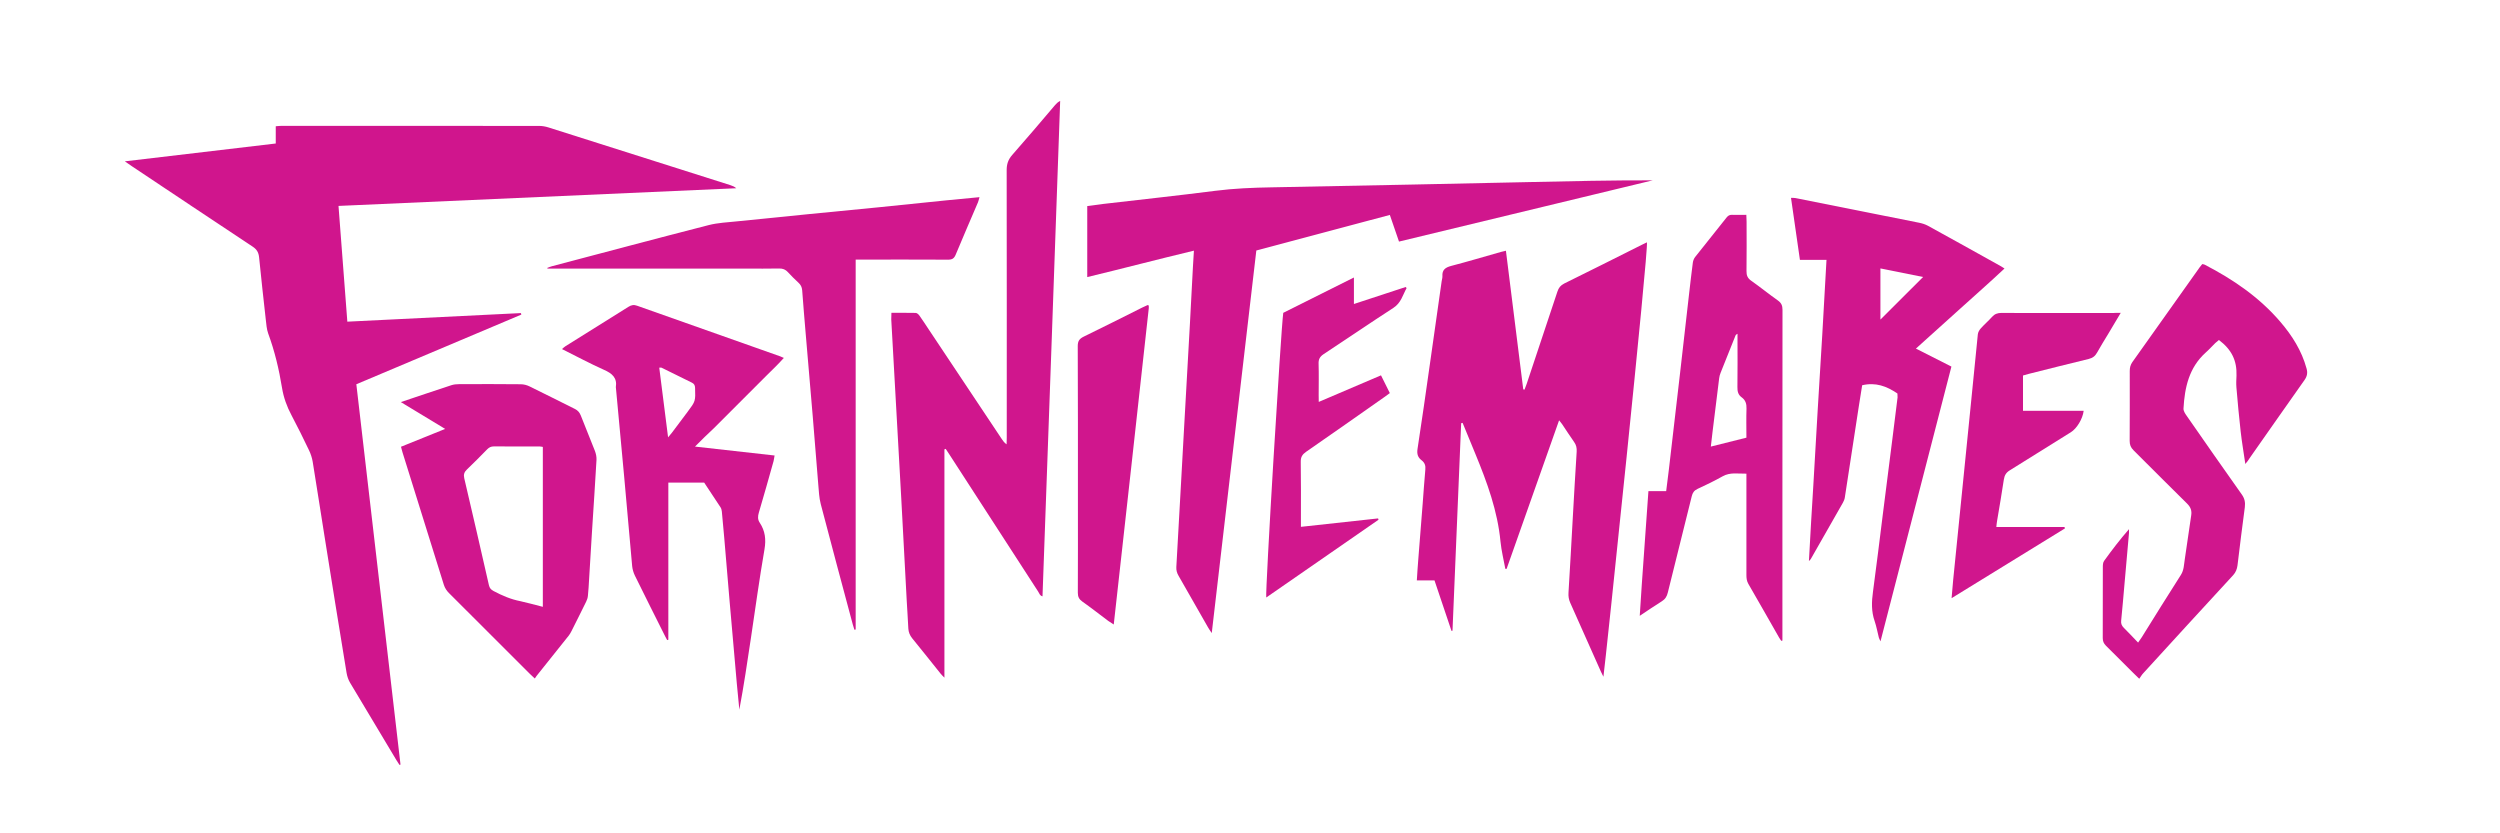 <?xml version="1.0" encoding="UTF-8"?> <svg xmlns="http://www.w3.org/2000/svg" xmlns:xlink="http://www.w3.org/1999/xlink" version="1.1" id="Fortnitemares_1_" x="0px" y="0px" viewBox="0 0 3000 1000" style="enable-background:new 0 0 3000 1000;" xml:space="preserve"> <style type="text/css"> .st0{fill:#D0168D;} .st1{fill:#D1178E;} .st2{fill:#D1178D;} .st3{fill:#D0158D;} </style> <path id="S" class="st0" d="M2694.4,556.8c-2-14-4.2-26.4-5.6-39c-2-17.6-3.6-35.3-5.1-52.9c-0.4-4.7-0.1-9.5,0.1-14.2 c0.6-18-5.8-31.2-21.1-42.7c-1.4,1.2-2.9,2.3-4.3,3.6c-3.9,3.8-7.6,8-11.7,11.6c-19.9,18-25.1,41.8-26.5,67 c-0.2,2.8,1.9,6.1,3.7,8.6c22,31.6,43.9,63.1,66.2,94.5c3.5,4.9,4.4,9.5,3.7,15.3c-3.1,23.2-6,46.5-8.8,69.8 c-0.6,4.6-2.1,8.4-5.3,11.9c-36.1,39.1-72,78.4-107.9,117.7c-1.7,1.8-2.9,4-4.7,6.5c-3.4-3.3-5.5-5.3-7.6-7.4 c-10.8-10.8-21.5-21.6-32.4-32.3c-2.7-2.7-3.8-5.4-3.8-9.2c0.1-28.5,0-57,0.1-85.4c0-2.4,0.2-5.3,1.5-7.1 c9.3-12.9,19-25.6,29.9-38.1c0,1.5,0.1,3.1,0,4.6c-1.8,20.4-3.6,40.8-5.4,61.2c-1.3,14.7-2.5,29.3-4,44c-0.4,3.6,0.7,6.1,3.2,8.6 c5.7,5.6,11.1,11.5,17.1,17.7c1.8-2.6,3.1-4.3,4.3-6.2c15.6-25,31.1-50.1,47-74.9c3.8-5.9,3.7-12.4,4.7-18.6 c2.8-17.5,4.9-35.1,7.7-52.6c1-6-0.5-10.1-4.9-14.5c-21.6-21.1-42.8-42.7-64.3-64c-3.3-3.3-4.6-6.5-4.6-11.2c0.2-28,0.1-56,0.1-83.9 c0-3.8,0.7-7.1,3-10.5c27.1-38,54.1-76.1,81.1-114.2c0.9-1.2,1.9-2.3,2.9-3.6c1,0.2,2.1,0.3,2.9,0.7c34.2,17.7,65.6,39.1,90.9,68.7 c14.1,16.5,25.5,34.5,31.3,55.7c1.5,5.2,0.9,9.3-2.3,13.9c-22.1,31.2-43.9,62.5-65.9,93.8C2698.3,552,2696.8,553.8,2694.4,556.8z"></path> <path id="E_1_" class="st0" d="M2544.9,375.4c-5.6,9.4-10.3,17.3-15,25.2c-4.5,7.5-9.2,14.9-13.4,22.5c-2.3,4.2-5.3,6.5-10.2,7.7 c-23.8,5.7-47.5,11.8-71.2,17.7c-2.4,0.6-4.8,1.3-7.5,2.1c0,14,0,27.9,0,42.4c24.4,0,48.5,0,72.8,0c-1.2,9.7-8.2,21.2-15.4,25.7 c-24.4,15.2-48.7,30.5-73.1,45.6c-4.5,2.7-6.5,6-7.3,11.2c-2.4,16.5-5.4,33-8.1,49.5c-0.4,2.2-0.6,4.4-0.9,7.4c27.7,0,54.7,0,81.8,0 c0.2,0.6,0.4,1.1,0.5,1.7c-44.9,27.6-89.7,55.2-136,83.7c0.7-8.2,1.3-15,1.9-21.8c2.3-22.9,4.6-45.7,6.9-68.5 c2.8-27.8,5.6-55.6,8.4-83.4c2.2-21.6,4.3-43.2,6.5-64.8c2.6-26.1,5.1-52.2,7.8-78.2c0.3-2.5,1.8-5.1,3.5-7 c4.3-4.8,9.3-9.1,13.6-13.9c3.1-3.4,6.5-4.7,11.2-4.7c21.5,0.2,43,0.1,64.5,0.1c23.2,0,46.5,0,69.7,0 C2538.3,375.4,2540.8,375.4,2544.9,375.4z"></path> <path id="R_1_" class="st0" d="M2276.9,472.2c-12.9-8.8-26.1-13.7-42.3-9.9c-1.3,8-2.7,16.6-4,25.1c-5.6,36.5-11.1,73-16.8,109.5 c-0.3,2.2-1.2,4.3-2.3,6.3c-12.8,22.6-25.7,45.1-38.6,67.7c-0.2,0.4-0.7,0.7-2.2,2.4c1.6-31.2,3.5-61.1,5.3-91 c1.8-29.9,3.4-59.8,5.2-89.7c1.8-30.2,3.7-60.3,5.5-90.5c1.7-29.8,3.4-59.7,5.1-90.3c-10.9,0-21,0-31.9,0 c-3.6-25-7.1-49.3-10.7-74.4c2.3,0.1,3.9,0,5.5,0.3c49.4,9.8,98.9,19.7,148.3,29.6c3.6,0.7,7.3,1.9,10.5,3.6 c29.3,16.1,58.6,32.4,87.8,48.7c1.1,0.6,2.1,1.3,4.1,2.6c-17.5,16.5-35.3,32-52.7,47.8c-17.5,15.9-35.2,31.7-53.6,48.3 c14.6,7.4,28.4,14.3,42.6,21.6c-28.3,109.6-56.5,218.9-85.1,329.7c-1-2.3-1.7-3.4-2-4.6c-1.7-6.5-2.8-13.2-5-19.6 c-4.1-11.7-3.7-23.3-2-35.4c4.2-30.9,7.9-61.9,11.8-92.8c3.8-30,7.6-59.9,11.4-89.9c2.1-16.8,4.2-33.7,6.3-50.5 C2277.1,475.2,2276.9,473.7,2276.9,472.2z M2256.5,322.1c0,21.5,0,41.8,0,61.4c16.9-16.9,33.9-33.9,51.2-51.1 C2291.2,329.1,2274.2,325.7,2256.5,322.1z"></path> <path id="A" class="st1" d="M2137.5,769c-0.8-1.1-1.6-2.2-2.3-3.4c-12.4-21.7-24.7-43.4-37.2-65c-2-3.5-2.3-7-2.3-10.7 c0-37.5,0-75,0-112.4c0-2.7,0-5.4,0-9.1c-10,0.2-19.4-2-28.6,3.2c-9.8,5.5-19.9,10.4-30.1,15.1c-4.1,1.9-5.9,4.7-6.9,8.8 c-9.5,38.5-19.2,77-28.7,115.5c-1.1,4.7-3.1,8-7.3,10.6c-8.4,5.2-16.6,10.9-26.4,17.4c3.1-50.9,7.1-99.9,10.4-149.6 c7.5,0,14.1,0,21.3,0c1.2-9.2,2.3-17.8,3.3-26.4c4.4-38.2,8.9-76.4,13.3-114.6c3.7-32.5,7.4-65,11.1-97.5 c1.4-11.9,2.7-23.8,4.3-35.7c0.3-2.3,1.3-4.9,2.7-6.7c12.5-15.9,25.2-31.6,37.8-47.5c1.7-2.1,3.5-3.3,6.3-3.2c5.5,0.2,11,0,17.4,0 c0.1,2.9,0.3,5.6,0.3,8.2c0,19.7,0.2,39.5-0.1,59.2c-0.1,5.3,1.3,8.7,5.8,11.8c10.8,7.6,21.1,16,31.9,23.6c4.2,3,5.5,6.2,5.5,11.2 c-0.1,75.5-0.1,150.9-0.1,226.4c0,54.5,0,108.9,0,163.4c0,2.4,0,4.8,0,7.1C2138.3,768.9,2137.9,769,2137.5,769z M2095.7,525.2 c0-12-0.3-23.4,0.1-34.8c0.2-5.7-1.1-10.2-5.8-13.6c-4.3-3.1-5.2-7.2-5.1-12.4c0.3-19.2,0.1-38.5,0.1-57.7c0-2.1,0-4.1,0-6.2 c-1.6,0.8-2.2,1.5-2.5,2.4c-5.9,14.8-11.9,29.6-17.8,44.5c-0.8,2.1-1.5,4.3-1.7,6.5c-2.7,21.3-5.3,42.6-7.9,63.9 c-0.7,5.6-1.3,11.3-2.1,18.1C2067.9,532.2,2081.5,528.8,2095.7,525.2z"></path> <path id="M" class="st0" d="M1753.4,507.8c-3.5,83-6.9,166-10.4,249c-0.4,0.1-0.8,0.2-1.2,0.3c-6.7-19.9-13.4-39.8-20.4-60.6 c-6.9,0-13.8,0-21.2,0c0.6-8.9,1-16.8,1.7-24.7c1.7-22.4,3.6-44.8,5.3-67.2c1.1-13.7,1.9-27.4,3.2-41.1c0.5-4.7-0.7-8.2-4.4-11.1 c-4.5-3.4-5.9-7.4-5-13.5c5.3-34,10-68.1,14.9-102.2c4.7-33.1,9.4-66.2,14.1-99.3c0.3-2,1-4,0.9-5.9c-0.5-7.6,3.4-10.5,10.5-12.4 c20-5.2,39.9-11.2,59.8-16.8c1.6-0.5,3.3-0.8,5.9-1.4c7,55.8,13.9,111.1,20.8,166.3c0.5,0.1,1,0.3,1.5,0.4c0.9-2.3,1.8-4.6,2.6-6.9 c12.4-36.9,24.7-73.8,36.9-110.8c1.5-4.6,3.8-7.5,8.2-9.7c31.1-15.3,62.1-30.9,93.2-46.5c2-1,4-1.9,6-2.9 c2.5,5.3-50.2,508.9-52.2,521.3c-1.2-2.4-2.1-4.1-2.9-5.9c-12.3-27.6-24.5-55.2-36.9-82.8c-1.8-4-2.4-7.9-2.1-12.3 c1.9-29.7,3.4-59.3,5.1-89c1.5-26.7,3-53.4,4.7-80c0.3-4.5-0.5-8.2-3.2-11.9c-4.9-6.9-9.5-14.1-14.2-21.1c-0.9-1.4-2.1-2.6-3.7-4.7 c-21.2,60-42.1,119.2-63,178.3c-0.5,0-1-0.1-1.5-0.1c-2-10.8-4.7-21.6-5.8-32.6c-3.5-36.8-16-70.9-29.9-104.7 c-5.2-12.6-10.4-25.3-15.6-37.9C1754.6,507.7,1754,507.8,1753.4,507.8z"></path> <path id="E" class="st2" d="M1582.5,482.3c25.4-10.8,49.6-21.2,74.7-31.9c3.6,7.2,7,14,10.6,21.3c-2.6,1.9-4.7,3.5-7,5.1 c-31.1,21.8-62.1,43.7-93.4,65.3c-4.6,3.2-6.6,6.3-6.5,12.1c0.4,23,0.2,46,0.2,69c0,2.7,0,5.3,0,9c31.6-3.5,62.1-6.8,92.6-10.1 c0.2,0.5,0.4,1.1,0.5,1.6c-44.8,31-89.7,62.1-134.7,93.3c-1.4-5.9,17.7-322.3,20.4-341.6c27.7-13.9,55.7-27.9,84.8-42.4 c0,11.2,0,20.8,0,31.8c21.3-7,41.7-13.7,62.1-20.4c0.4,0.4,0.7,0.9,1.1,1.3c-4.6,8.3-6.6,17.8-15.9,23.8 c-28.1,18.2-55.7,37.1-83.7,55.5c-4.5,3-6.2,6.2-6,11.5c0.4,12.5,0.1,25,0.1,37.5C1582.5,476.2,1582.5,478.7,1582.5,482.3z"></path> <path id="T_1_" class="st0" d="M1304.7,247.3c6.7-0.9,13.1-1.8,19.5-2.6c44.6-5.2,89.3-10,133.9-15.7c22.6-2.9,45.3-3.8,68-4.2 c55.7-1,111.4-2.2,167.1-3.3c47.2-1,94.4-2,141.6-3c49.4-1.1,98.8-2.2,148.5-2.1c-101.2,24.4-202.5,48.9-304.5,73.5 c-3.7-10.7-7.2-21-11-32c-53.2,14.2-106.2,28.3-160.2,42.7c-17.9,152.3-35.4,304.9-53.5,459.1c-2.2-3.3-3.5-5.1-4.5-6.9 c-11.8-20.6-23.5-41.2-35.3-61.8c-2-3.4-2.9-6.7-2.7-10.6c2-33.9,3.8-67.8,5.7-101.7c1.1-19.9,2.2-39.9,3.3-59.8 c2.4-43.4,4.9-86.8,7.3-130.2c1.2-22.7,2.4-45.4,3.6-68.1c0.3-6.2,0.7-12.4,1.2-19.8c-43.1,10.3-85.2,21.4-128,31.7 C1304.7,304.1,1304.7,276.2,1304.7,247.3z"></path> <path id="I" class="st0" d="M1336.5,749.4c-2.9-1.9-4.8-3.1-6.6-4.3c-10.4-7.8-20.6-15.8-31.2-23.3c-3.9-2.8-5.3-5.7-5.3-10.5 c0.2-36,0.1-71.9,0.1-107.9c0-62.7,0.1-125.4-0.2-188.1c0-6,1.9-8.7,7.1-11.3c23.6-11.4,46.9-23.3,70.4-35c2.2-1.1,4.4-2.1,6.3-2.9 c0.8,0.2,1.1,0.2,1.2,0.4c0.2,0.2,0.2,0.5,0.2,0.7c0,1,0.2,2,0,3C1364.7,496,1350.7,622,1336.5,749.4z"></path> <path id="N" class="st0" d="M1069.7,375.4c10.2,0,19.6-0.1,29.1,0.1c1.6,0,3.5,1.8,4.5,3.2c3.9,5.5,7.6,11.2,11.3,16.8 c29.2,43.9,58.5,87.7,87.7,131.6c1.4,2.1,2.8,4.1,5.6,6.1c0.1-2.8,0.2-5.5,0.2-8.3c0-106.9,0.1-213.9-0.1-320.8 c0-7.2,1.8-12.6,6.6-18.1c17.4-19.7,34.3-39.7,51.3-59.7c1.6-1.9,3.3-3.7,6.3-5.2c-3.5,98.9-7,197.8-10.5,296.7 c-3.5,99.1-7.1,198.2-10.7,297.8c-3.2-0.7-3.9-3.7-5.2-5.7c-35.6-54.9-71.2-109.9-106.7-164.8c-1.4-2.2-2.9-4.3-4.3-6.5 c-0.5,0.2-1,0.4-1.5,0.6c0,90.8,0,181.6,0,274c-2.2-2.3-3.4-3.3-4.4-4.6c-11.4-14.2-22.7-28.5-34.3-42.7c-2.8-3.5-4.3-7.1-4.6-11.5 c-0.5-11-1.3-21.9-1.9-32.9c-2.2-41.2-4.3-82.3-6.6-123.5c-2-36.4-4-72.8-6.1-109.2c-2-35.2-3.9-70.3-5.9-105.5 C1069.6,381.1,1069.7,378.9,1069.7,375.4z"></path> <path id="T" class="st2" d="M1025.3,755.7c-0.6-2-1.3-4.1-1.9-6.1c-12.9-48.2-25.9-96.4-38.5-144.7c-2-7.6-2.3-15.8-3-23.7 c-2.3-27.1-4.4-54.3-6.6-81.4c-2.7-32.8-5.6-65.7-8.4-98.5c-1.5-17.7-3-35.3-4.3-53c-0.3-3.8-1.7-6.5-4.4-9 c-4.4-4.1-8.7-8.3-12.7-12.7c-2.9-3.2-6.1-4.5-10.5-4.4c-13.2,0.3-26.5,0.1-39.7,0.1c-76.7,0-153.4,0-230.1,0c-2.7,0-5.5,0-8.2,0 c-0.1-0.3-0.2-0.5-0.3-0.8c1.8-0.7,3.6-1.5,5.5-2c62.7-16.5,125.4-33.3,188.3-49.4c11-2.8,22.7-3.3,34.1-4.5 c28.8-3,57.6-5.9,86.4-8.7c27.6-2.7,55.2-5.3,82.8-8.1c27.3-2.7,54.6-5.6,82-8.4c12.9-1.3,25.8-2.4,39.6-3.8 c-0.8,2.6-1.1,4.4-1.8,6.1c-8.9,20.9-18,41.7-26.7,62.7c-1.9,4.7-4.3,6.3-9.4,6.2c-34-0.2-68-0.1-102-0.1c-2.7,0-5.4,0-8.7,0 c0,148.4,0,296.2,0,443.9C1026.2,755.5,1025.7,755.6,1025.3,755.7z"></path> <path id="R" class="st0" d="M834,535.9c32.8,3.7,63.7,7.1,95.5,10.7c-0.5,2.5-0.7,4.7-1.2,6.7c-5.8,20.7-11.6,41.3-17.7,61.9 c-1.3,4.4-1.5,8.2,1.1,12.1c6.5,9.8,7.7,20,5.7,31.8c-6.1,35.4-11,71-16.3,106.6c-4.3,28.6-8.5,57.2-13.9,85.9 c-1-10.4-2-20.7-3-31.1c-2.9-33.1-5.8-66.2-8.7-99.2c-2.2-25.6-4.3-51.3-6.5-76.9c-0.9-10.2-1.8-20.4-2.8-30.6 c-0.2-1.7-0.6-3.5-1.5-4.9c-6.5-10-13.2-20-19.7-29.8c-14.4,0-28.3,0-43,0c0,63.1,0,125.9,0,188.6c-0.5,0.1-0.9,0.3-1.4,0.4 c-0.9-1.6-1.8-3.3-2.6-4.9c-12.1-24.1-24.2-48.2-36.1-72.4c-1.7-3.5-2.9-7.5-3.3-11.4c-3.3-35.8-6.4-71.6-9.6-107.4 c-3.2-35.6-6.6-71.1-9.9-106.6c0-0.2-0.1-0.5-0.1-0.7c1.8-11.4-4.5-16.6-14.2-20.9c-16.8-7.5-33.1-16.3-50.4-24.9 c1.7-1.4,2.7-2.6,4.1-3.4c25.2-15.8,50.4-31.5,75.6-47.3c3.5-2.2,6.5-2.8,10.5-1.3c57.2,20.3,114.4,40.5,171.6,60.7 c1.2,0.4,2.2,1,4.4,1.9c-6.9,7.8-14.1,14.5-21,21.4c-7,7.1-14.1,14.1-21.2,21.2c-6.9,6.9-13.8,13.8-20.7,20.7 c-7.1,7.1-14.1,14.1-21.2,21.2C849.2,520.7,842.2,527.7,834,535.9z M801.7,524.8c2.1-2.5,3.3-3.9,4.5-5.4 c6.3-8.4,12.6-16.8,18.9-25.2c9.6-12.8,9.5-12.8,9-28.7c-0.1-3.2-1.1-5-4-6.4c-12.1-5.9-24.2-12-36.3-17.9c-0.6-0.3-1.4,0-2.7,0 C794.7,468.7,798.1,496.1,801.7,524.8z"></path> <path id="O" class="st0" d="M481,482.5c21.5-7.2,41.2-13.9,60.8-20.3c2.8-0.9,5.9-1.2,8.8-1.2c24.7-0.1,49.5-0.2,74.2,0.1 c3.6,0,7.5,1,10.7,2.6c18.2,8.8,36.2,18.1,54.3,27c3.7,1.8,5.7,4.3,7.2,8c5.5,14.2,11.4,28.2,16.9,42.4c1.3,3.4,2.1,7.3,1.9,10.8 c-1.6,28.7-3.6,57.3-5.4,86c-1.2,19.2-2.3,38.4-3.5,57.6c-0.4,6.5-0.7,13-1.4,19.4c-0.2,2.4-1,4.9-2.1,7.1 c-5.8,11.9-11.8,23.7-17.7,35.5c-0.9,1.8-1.9,3.5-3.1,5.1c-12.9,16.2-25.9,32.4-38.8,48.6c-0.6,0.8-1.1,1.7-2,3 c-2.4-2.3-4.3-3.8-6-5.6c-32.3-32.3-64.6-64.7-97-96.9c-2.9-2.9-4.9-6-6.2-10c-16.4-52.9-33-105.7-49.5-158.6 c-0.7-2.1-1.1-4.3-1.9-7c17.4-7,34.4-13.9,53-21.4C516.2,503.7,499.3,493.5,481,482.5z M651.4,728.2c0-64.7,0-128.2,0-191.9 c-1.5-0.2-2.4-0.5-3.4-0.5c-18.5,0-37,0-55.4-0.1c-3.3,0-5.6,1.1-7.9,3.4c-8,8.2-16.1,16.4-24.4,24.3c-3.3,3.1-4.2,6.2-3.2,10.5 c10,42.7,19.9,85.5,29.6,128.3c0.8,3.6,2.6,5.5,5.7,7.1c10.2,5.4,20.6,9.9,32,12.1C633.2,723.3,641.8,725.8,651.4,728.2z"></path> <path id="F" class="st3" d="M479.4,917.9c-1.2-1.8-2.4-3.6-3.5-5.4c-18.6-31-37.3-62.1-55.8-93.2c-2.1-3.5-3.5-7.7-4.2-11.8 c-9-54.7-17.8-109.4-26.5-164.1c-4.8-29.8-9.3-59.7-14.2-89.5c-0.8-4.6-2.3-9.2-4.3-13.4c-6.8-14.2-13.7-28.3-21.1-42.2 c-5.6-10.5-9.5-21.3-11.4-33c-3.6-22.2-8.8-44-16.6-65.2c-1.9-5.3-2.2-11.2-2.9-16.9c-2.8-24.8-5.5-49.6-8-74.5 c-0.6-5.6-2.6-9.3-7.5-12.6c-48.6-32.1-96.9-64.5-145.4-96.8c-2.2-1.5-4.4-3.1-8.2-5.7c61.3-7.2,120.8-14.3,181.1-21.4 c0-7,0-13.6,0-20.7c3-0.2,5.1-0.5,7.3-0.5c103,0,205.9,0,308.9,0.1c3.7,0,7.5,0.7,11,1.8c72.8,23,145.6,46.2,218.4,69.3 c2.5,0.8,4.9,1.8,7,3.7c-158.8,7.1-317.6,14.1-477.3,21.2c3.6,46.7,7.1,92.4,10.6,138.9c69.9-3.5,139.1-6.9,208.3-10.3 c0.2,0.6,0.3,1.2,0.5,1.8c-65.7,28-131.6,55.4-198,83.6c17.7,152.3,35.4,304.4,53,456.4C480.2,917.7,479.8,917.8,479.4,917.9z"></path> </svg> 